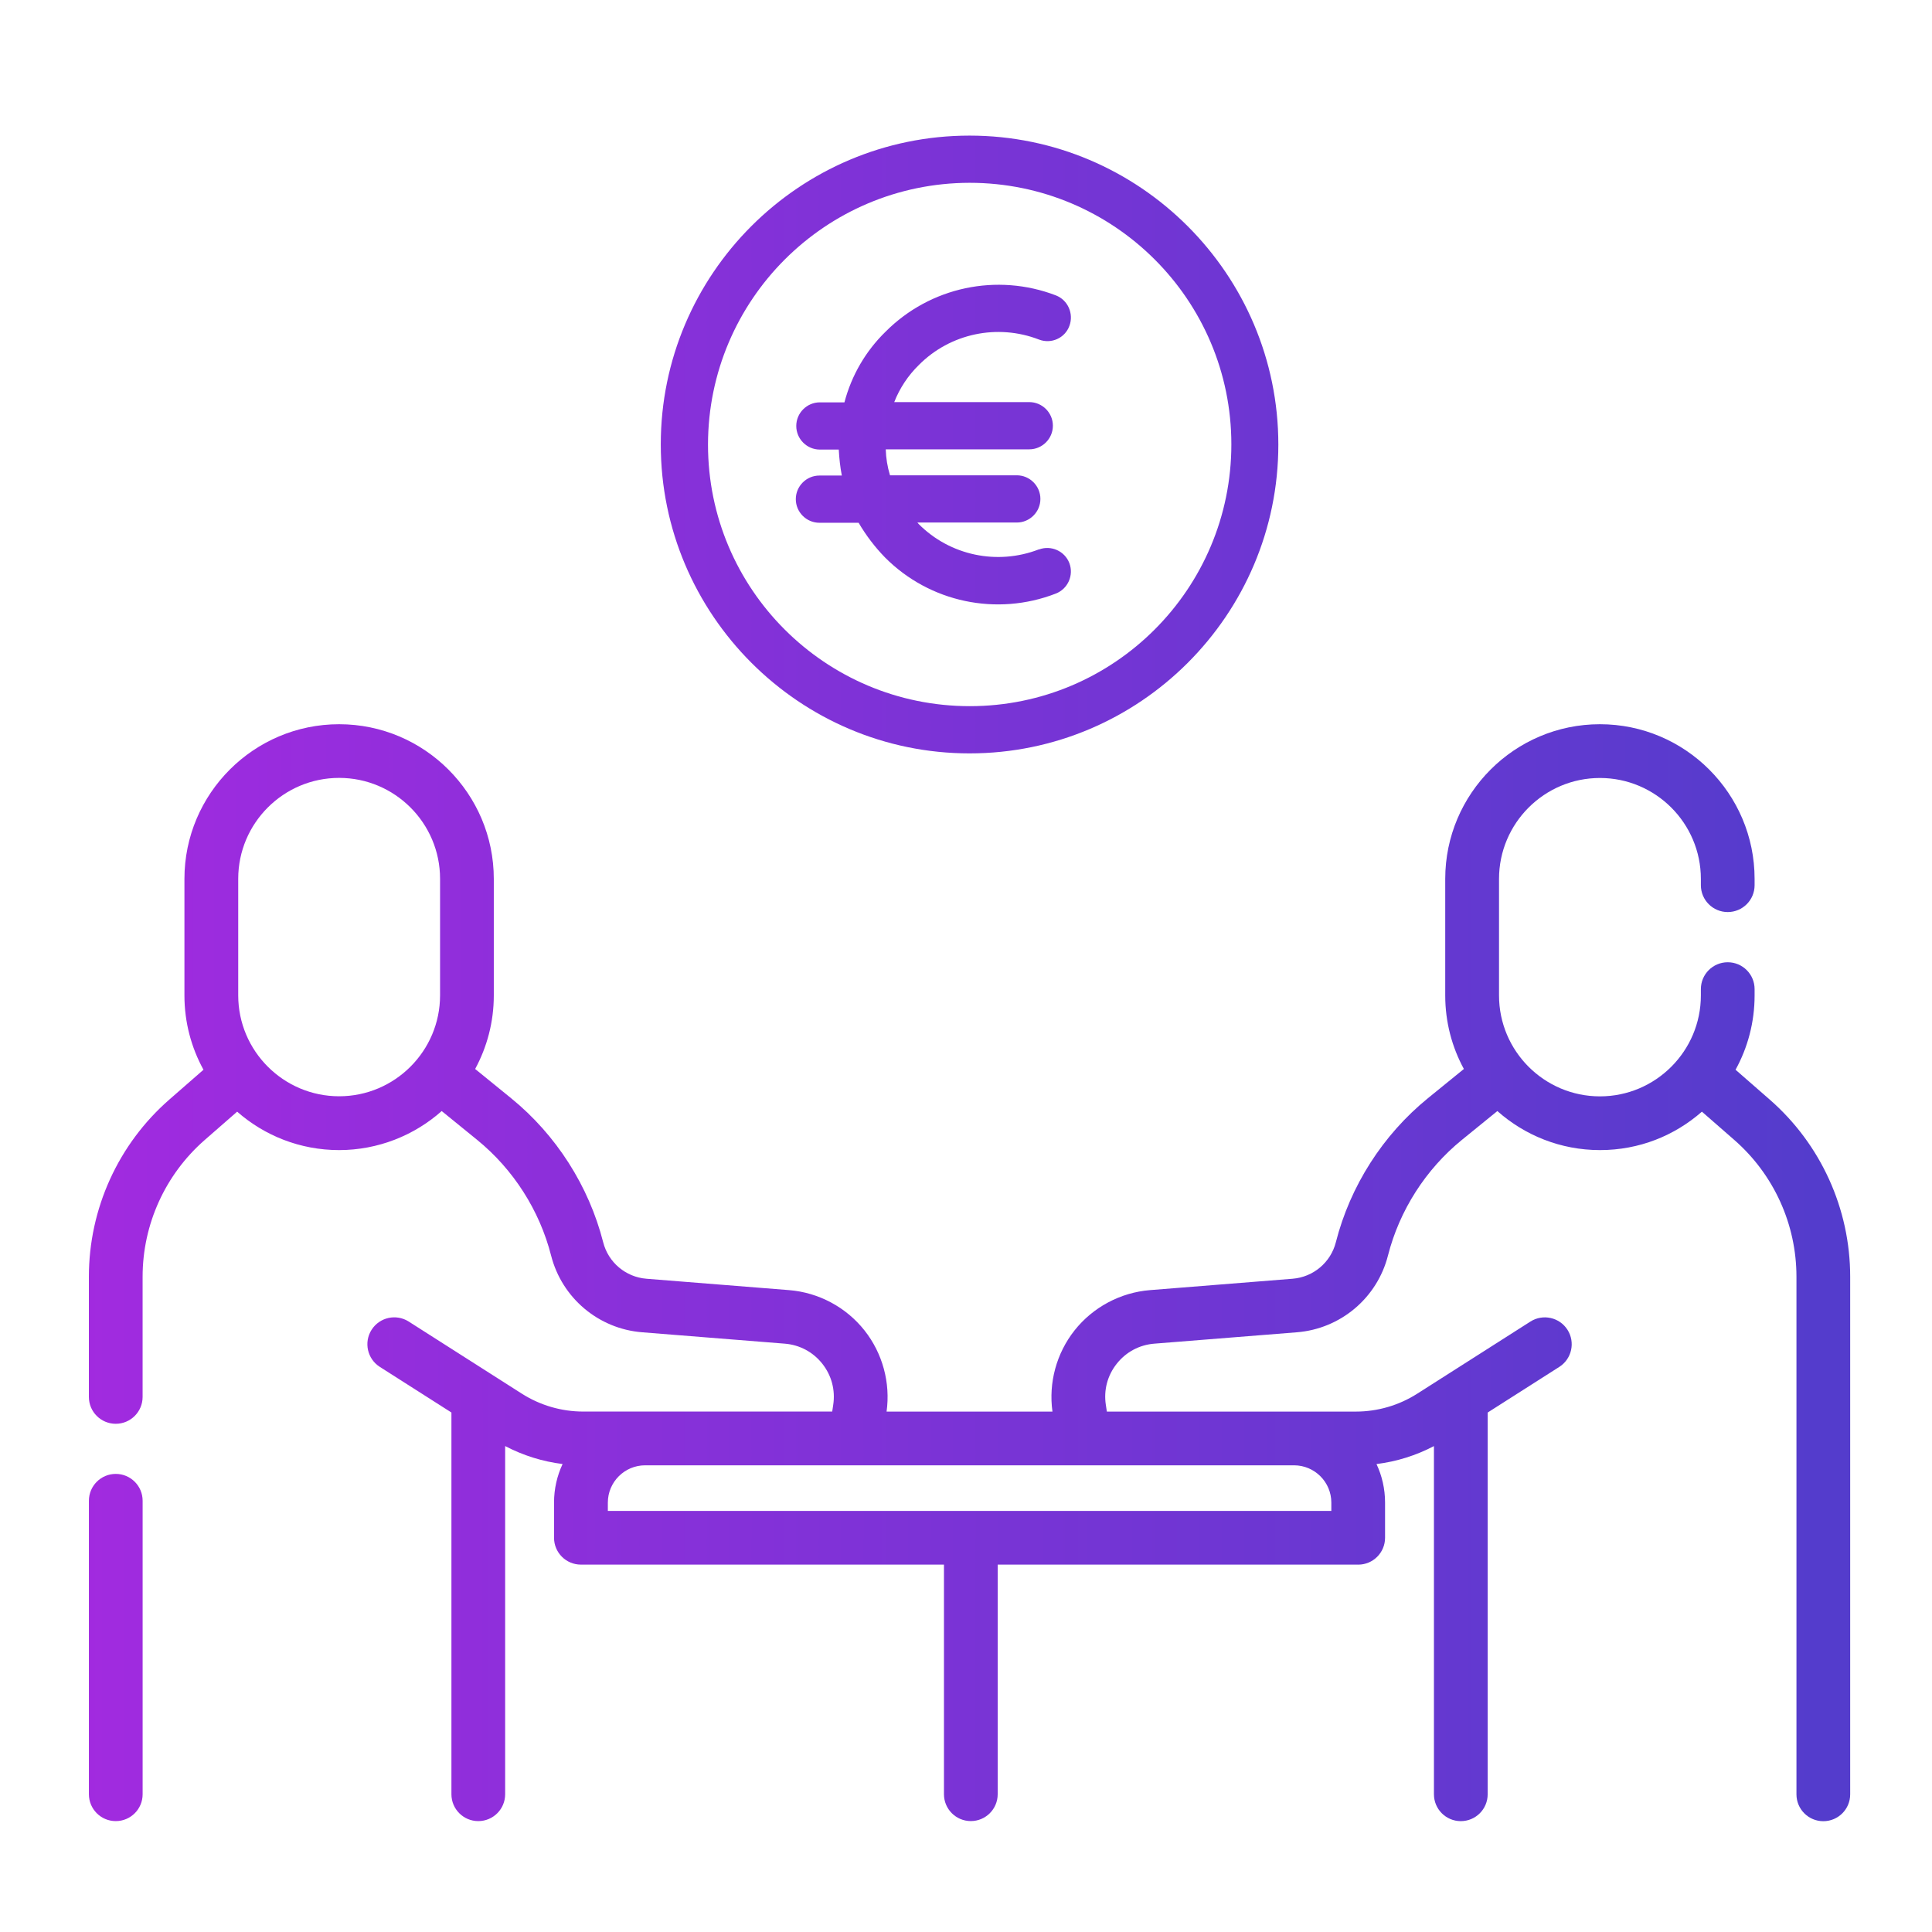 <?xml version="1.0" encoding="UTF-8"?><svg id="Calque_1" xmlns="http://www.w3.org/2000/svg" xmlns:xlink="http://www.w3.org/1999/xlink" viewBox="0 0 630 630"><defs><linearGradient id="Dégradé_sans_nom_3" x1="14.87" y1="537.23" x2="592.17" y2="537.23" gradientUnits="userSpaceOnUse"><stop offset="0" stop-color="#a32ae0"/><stop offset="1" stop-color="#543ccc"/></linearGradient><linearGradient id="Dégradé_sans_nom_3-2" y1="414.99" x2="592.17" y2="414.99" xlink:href="#Dégradé_sans_nom_3"/><linearGradient id="Dégradé_sans_nom_3-3" y1="144.95" x2="592.17" y2="144.95" xlink:href="#Dégradé_sans_nom_3"/><linearGradient id="Dégradé_sans_nom_3-4" y1="144.97" x2="592.17" y2="144.97" xlink:href="#Dégradé_sans_nom_3"/></defs><g><path d="M37.75,480.62c-4.84,0-8.76,3.92-8.76,8.76v95.7c0,4.84,3.92,8.76,8.76,8.76s8.76-3.92,8.76-8.76v-95.7c0-4.84-3.92-8.76-8.76-8.76Z" fill="url(#Dégradé_sans_nom_3)"/><path d="M442.89,510.21c4.84,0,8.76-3.92,8.76-8.76v-11.47c0-4.49-1-8.75-2.79-12.57,6.54-.81,12.88-2.79,18.73-5.86v113.54c0,4.84,3.92,8.76,8.76,8.76s8.76-3.92,8.76-8.76v-124.48l23.35-14.88c4.08-2.6,5.28-8.02,2.68-12.1-2.6-4.08-8.02-5.28-12.1-2.68l-36.89,23.51c-6,3.82-12.93,5.84-20.04,5.84h-81.18l-.33-2.19c-.74-4.83,.52-9.59,3.56-13.42,3.03-3.83,7.38-6.15,12.25-6.54l46.5-3.71c14.24-1.14,26.17-11.2,29.69-25.03,3.75-14.73,12.32-28.12,24.11-37.71l11.56-9.4c8.91,7.91,20.63,12.73,33.46,12.73s24.36-4.73,33.24-12.53l10.57,9.23c12.88,11.25,20.26,27.5,20.26,44.6v168.78c0,4.84,3.92,8.76,8.76,8.76s8.76-3.92,8.76-8.76v-168.78c0-22.16-9.57-43.23-26.27-57.8h0s-11.11-9.7-11.11-9.7c3.96-7.19,6.21-15.45,6.21-24.23v-2.06c0-4.84-3.92-8.76-8.76-8.76s-8.76,3.92-8.76,8.76v2.06c0,18.14-14.76,32.91-32.91,32.91s-32.91-14.76-32.91-32.91v-38c0-18.15,14.76-32.91,32.91-32.91s32.91,14.76,32.91,32.91v2.05c0,4.84,3.92,8.76,8.76,8.76s8.76-3.92,8.76-8.76v-2.05c0-27.81-22.63-50.44-50.44-50.44s-50.44,22.63-50.44,50.44v38c0,8.68,2.2,16.85,6.08,23.98l-11.72,9.53c-14.69,11.95-25.36,28.63-30.03,46.98-1.67,6.57-7.34,11.35-14.1,11.89l-46.5,3.71c-9.63,.77-18.6,5.56-24.6,13.13-5.9,7.45-8.52,17.08-7.21,26.49h-54.09c1.31-9.41-1.31-19.04-7.21-26.49-6-7.58-14.97-12.36-24.6-13.13l-46.5-3.71c-6.76-.54-12.43-5.32-14.1-11.89-4.68-18.35-15.34-35.03-30.03-46.98l-11.72-9.53c3.87-7.14,6.08-15.31,6.08-23.98v-38c0-27.81-22.63-50.44-50.44-50.44s-50.44,22.63-50.44,50.44v38c0,8.77,2.25,17.03,6.21,24.23l-11.11,9.7c-16.69,14.57-26.26,35.64-26.26,57.8v39.19c0,4.84,3.92,8.76,8.76,8.76s8.76-3.92,8.76-8.76v-39.19c0-17.1,7.39-33.35,20.26-44.6l10.57-9.23c8.88,7.8,20.52,12.53,33.24,12.53s24.55-4.81,33.46-12.73l11.56,9.4c11.79,9.59,20.35,22.98,24.11,37.71,3.53,13.84,15.46,23.9,29.69,25.03l46.5,3.71c4.87,.39,9.22,2.71,12.25,6.54,3.03,3.83,4.29,8.6,3.56,13.42l-.33,2.18h-81.18c-7.11,0-14.04-2.02-20.04-5.84l-36.88-23.51c-4.08-2.6-9.5-1.4-12.1,2.68-2.6,4.08-1.4,9.5,2.68,12.1l23.35,14.88v124.48c0,4.84,3.92,8.76,8.76,8.76s8.76-3.92,8.76-8.76v-113.54c5.85,3.07,12.19,5.05,18.73,5.86-1.79,3.82-2.79,8.08-2.79,12.57v11.47c0,4.84,3.92,8.76,8.76,8.76h118.39v74.87c0,4.84,3.92,8.76,8.76,8.76s8.76-3.92,8.76-8.76v-74.87h117.52ZM110.59,357.48c-18.14,0-32.91-14.76-32.91-32.91v-38c0-18.15,14.76-32.91,32.91-32.91s32.91,14.76,32.91,32.91v38c0,18.14-14.76,32.91-32.91,32.91Zm311.38,120.34c6.7,0,12.16,5.45,12.16,12.16v2.71H198.21v-2.71c0-6.7,5.45-12.16,12.16-12.16h211.61Z" fill="url(#Dégradé_sans_nom_3-2)"/></g><g><path d="M316.16,44.22c-55.5,0-100.69,45.19-100.69,100.69s45.19,100.76,100.69,100.76,100.69-45.19,100.69-100.69-45.19-100.76-100.69-100.76Zm.08,186.05c-47.11,0-85.37-38.18-85.37-85.29v-.08c.08-47.03,38.18-85.21,85.29-85.29,47.11,0,85.37,38.18,85.37,85.29s-38.18,85.37-85.29,85.37Z" fill="url(#Dégradé_sans_nom_3-3)"/><path d="M338.8,179.16h-.08c-13.55,5.23-28.94,2-39.18-8.31-.15-.15-.31-.46-.46-.46h32.48c4.23,0,7.7-3.46,7.7-7.7s-3.46-7.7-7.7-7.7h-41.34c-.85-2.77-1.31-5.62-1.39-8.47h46.8c4.23,0,7.7-3.46,7.7-7.7s-3.46-7.7-7.7-7.7h-44.03c1.77-4.54,4.54-8.7,8.01-12.09,10.24-10.31,25.63-13.55,39.18-8.31,4,1.54,8.47-.46,9.93-4.46,1.46-3.93-.46-8.39-4.39-9.93-19.24-7.39-41.03-2.77-55.58,11.85-6.47,6.31-11.08,14.24-13.39,23.02h-8.01c-4.23,0-7.7,3.46-7.7,7.7s3.46,7.7,7.7,7.7h6.16c.15,2.85,.46,5.7,1,8.47h-7.31c-4.23,0-7.7,3.46-7.7,7.7s3.46,7.7,7.7,7.7h12.78c2.39,4.08,5.31,7.93,8.62,11.32,14.55,14.63,36.41,19.24,55.65,11.78,4-1.54,5.93-6,4.46-9.93-1.54-4-6-5.93-9.93-4.46Z" fill="url(#Dégradé_sans_nom_3-4)"/></g></svg>